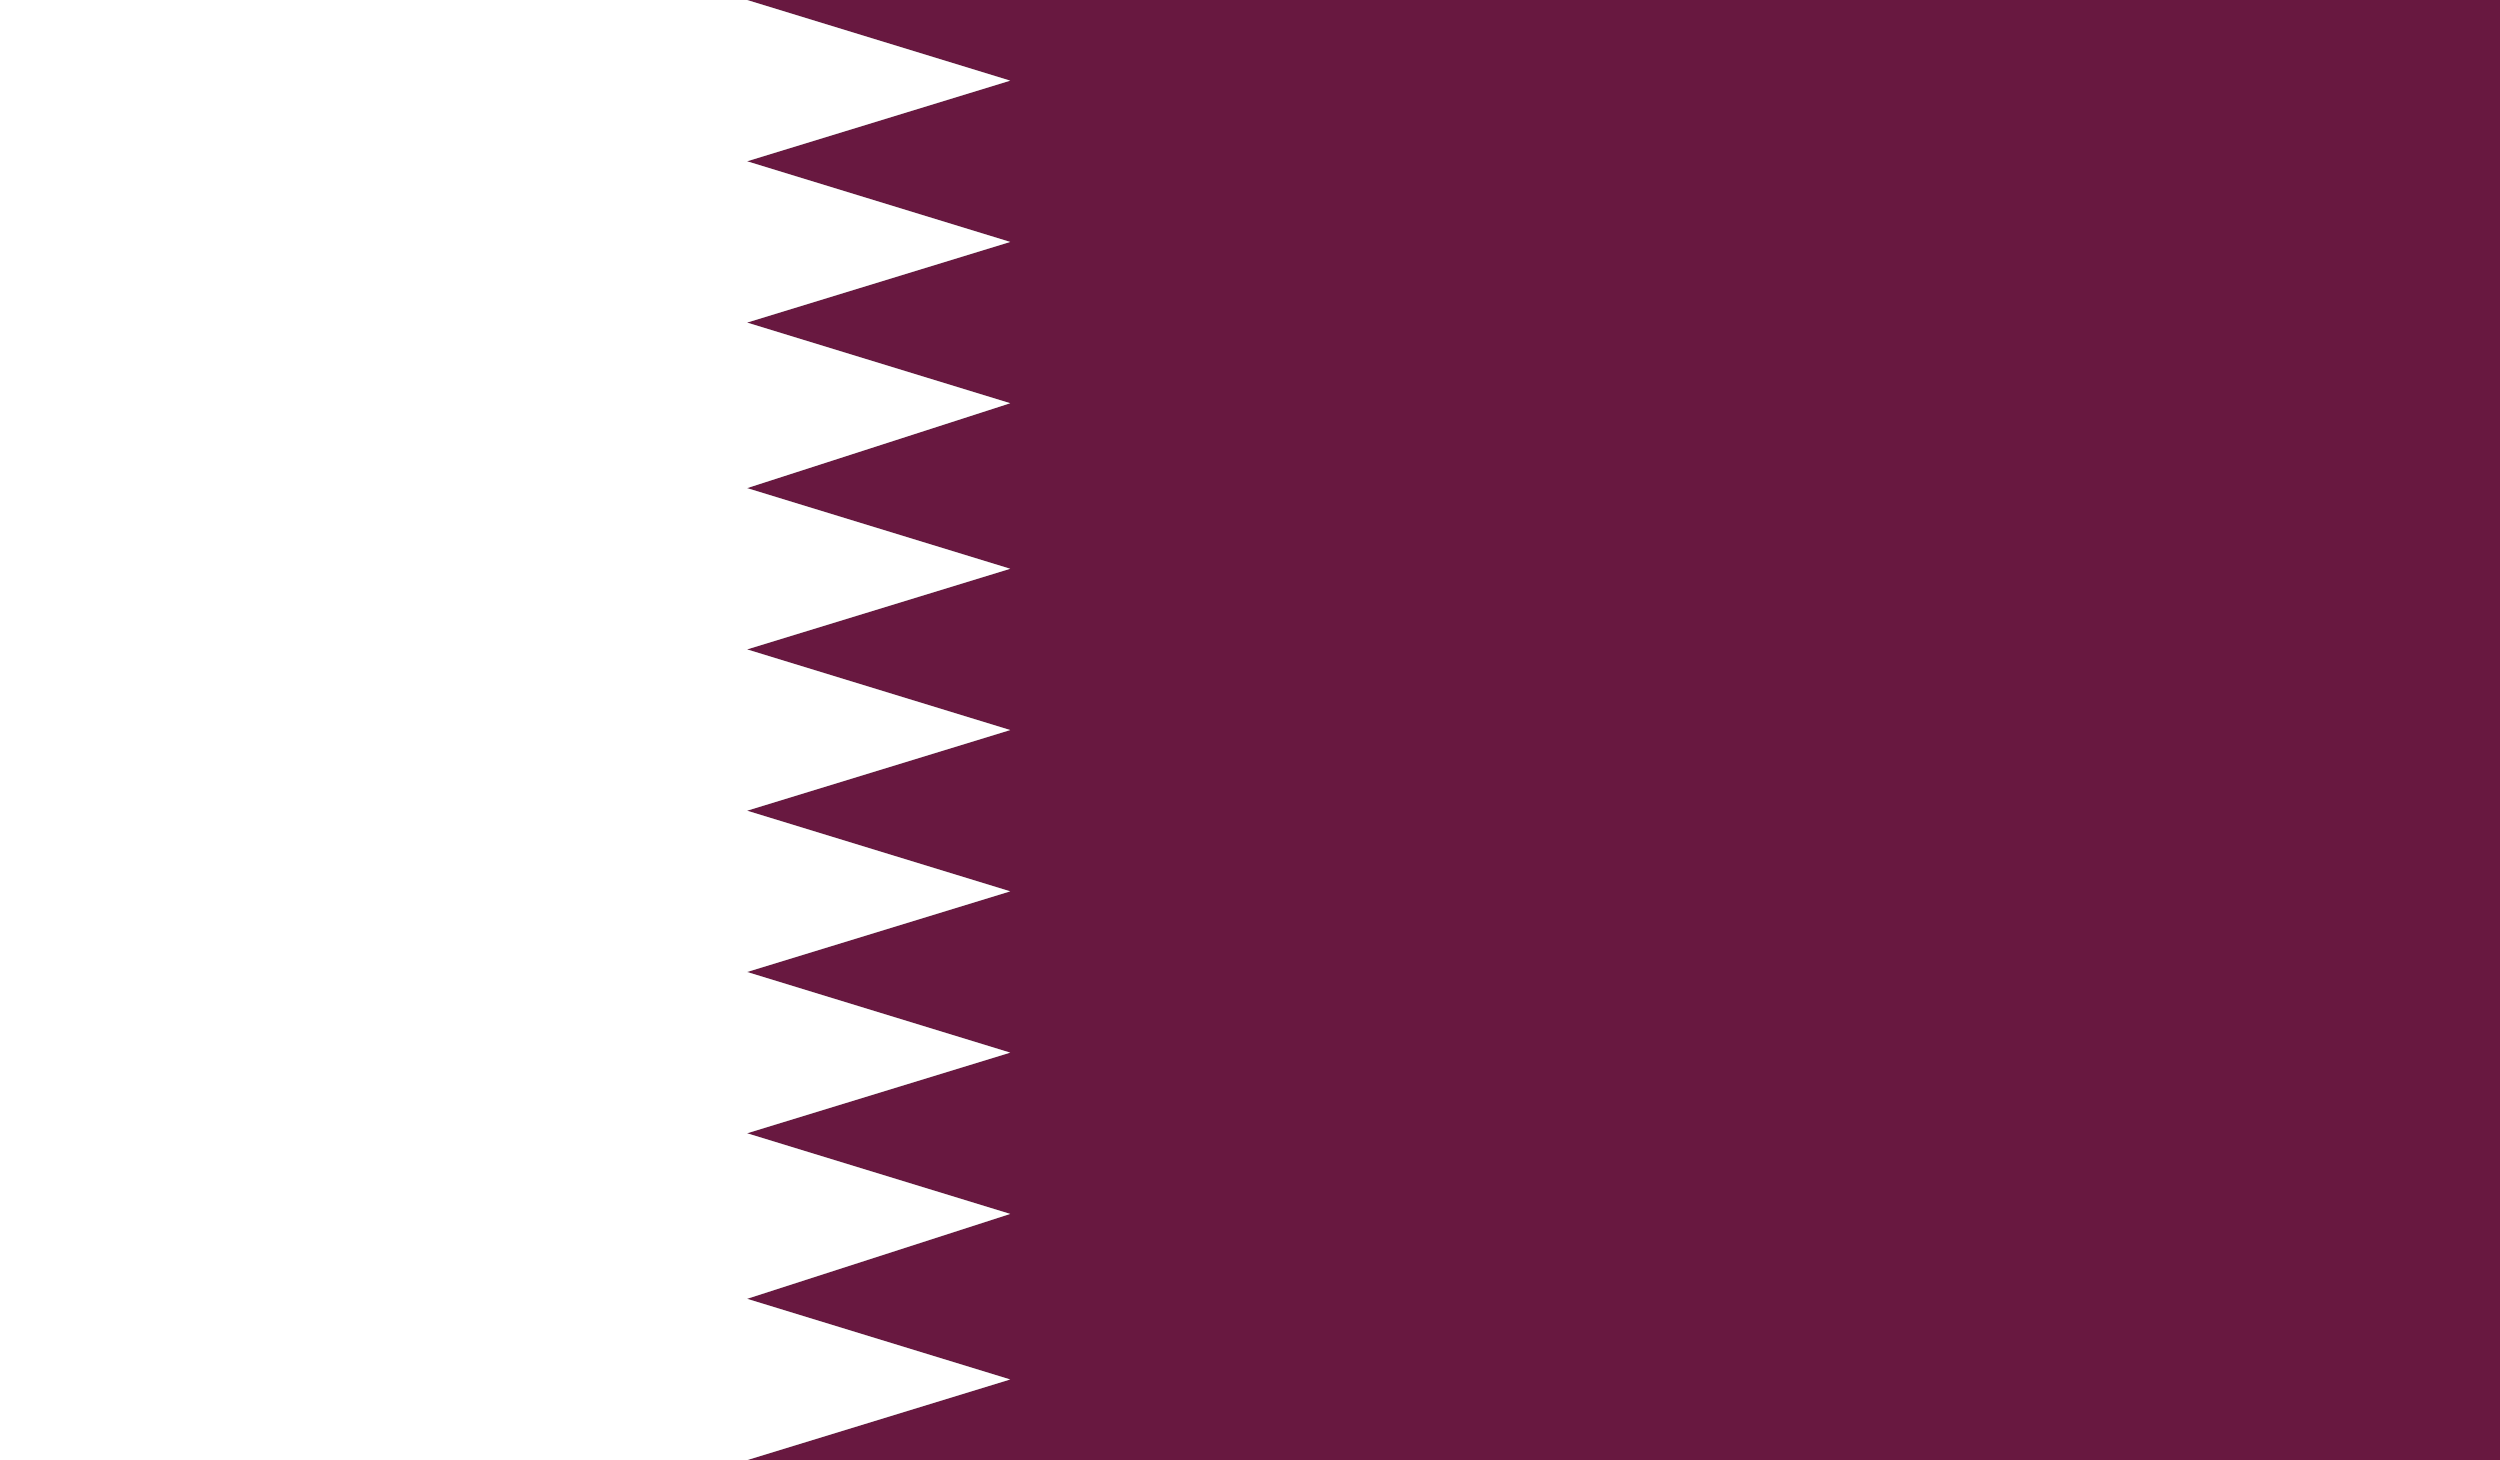 <?xml version="1.0" encoding="utf-8"?>
<!-- Generator: Adobe Illustrator 17.1.0, SVG Export Plug-In . SVG Version: 6.00 Build 0)  -->
<svg version="1.2" baseProfile="tiny" xmlns="http://www.w3.org/2000/svg" xmlns:xlink="http://www.w3.org/1999/xlink" x="0px"
	 y="0px" viewBox="0 0 58.9 34.4" overflow="scroll" xml:space="preserve">
<rect x="0" y="0" width="58.9" height="34.4" fill="#808080" stroke="none"/>
<g id="Capa_2" display="none">
	<rect x="-486.2" y="-1468.2" display="inline" fill="#FFFFFF" width="656" height="2182.1"/>
</g>
<g id="Í_xBC__xB2_ã_x5F_1">
	<g>
		<g>
			<g>
				<g>
					<polygon fill="#681840" points="17.6,0 23.8,1.9 17.6,3.8 23.8,5.7 17.6,7.6 23.8,9.5 17.6,11.5 23.8,13.4 17.6,15.3 
						23.8,17.2 17.6,19.1 23.8,21 17.6,22.9 23.8,24.8 17.6,26.7 23.8,28.6 17.6,30.6 23.8,32.5 17.6,34.4 58.9,34.4 58.9,0 					
						"/>
					<polygon fill="#FFFFFF" points="17.6,30.6 23.8,28.6 17.6,26.7 23.8,24.8 17.6,22.9 23.8,21 17.6,19.1 23.8,17.2 17.6,15.3 
						23.8,13.4 17.6,11.5 23.8,9.5 17.6,7.6 23.8,5.7 17.6,3.8 23.8,1.9 17.6,0 0,0 0,34.4 17.6,34.4 23.8,32.5 					"/>
				</g>
			</g>
		</g>
	</g>
</g>
</svg>
